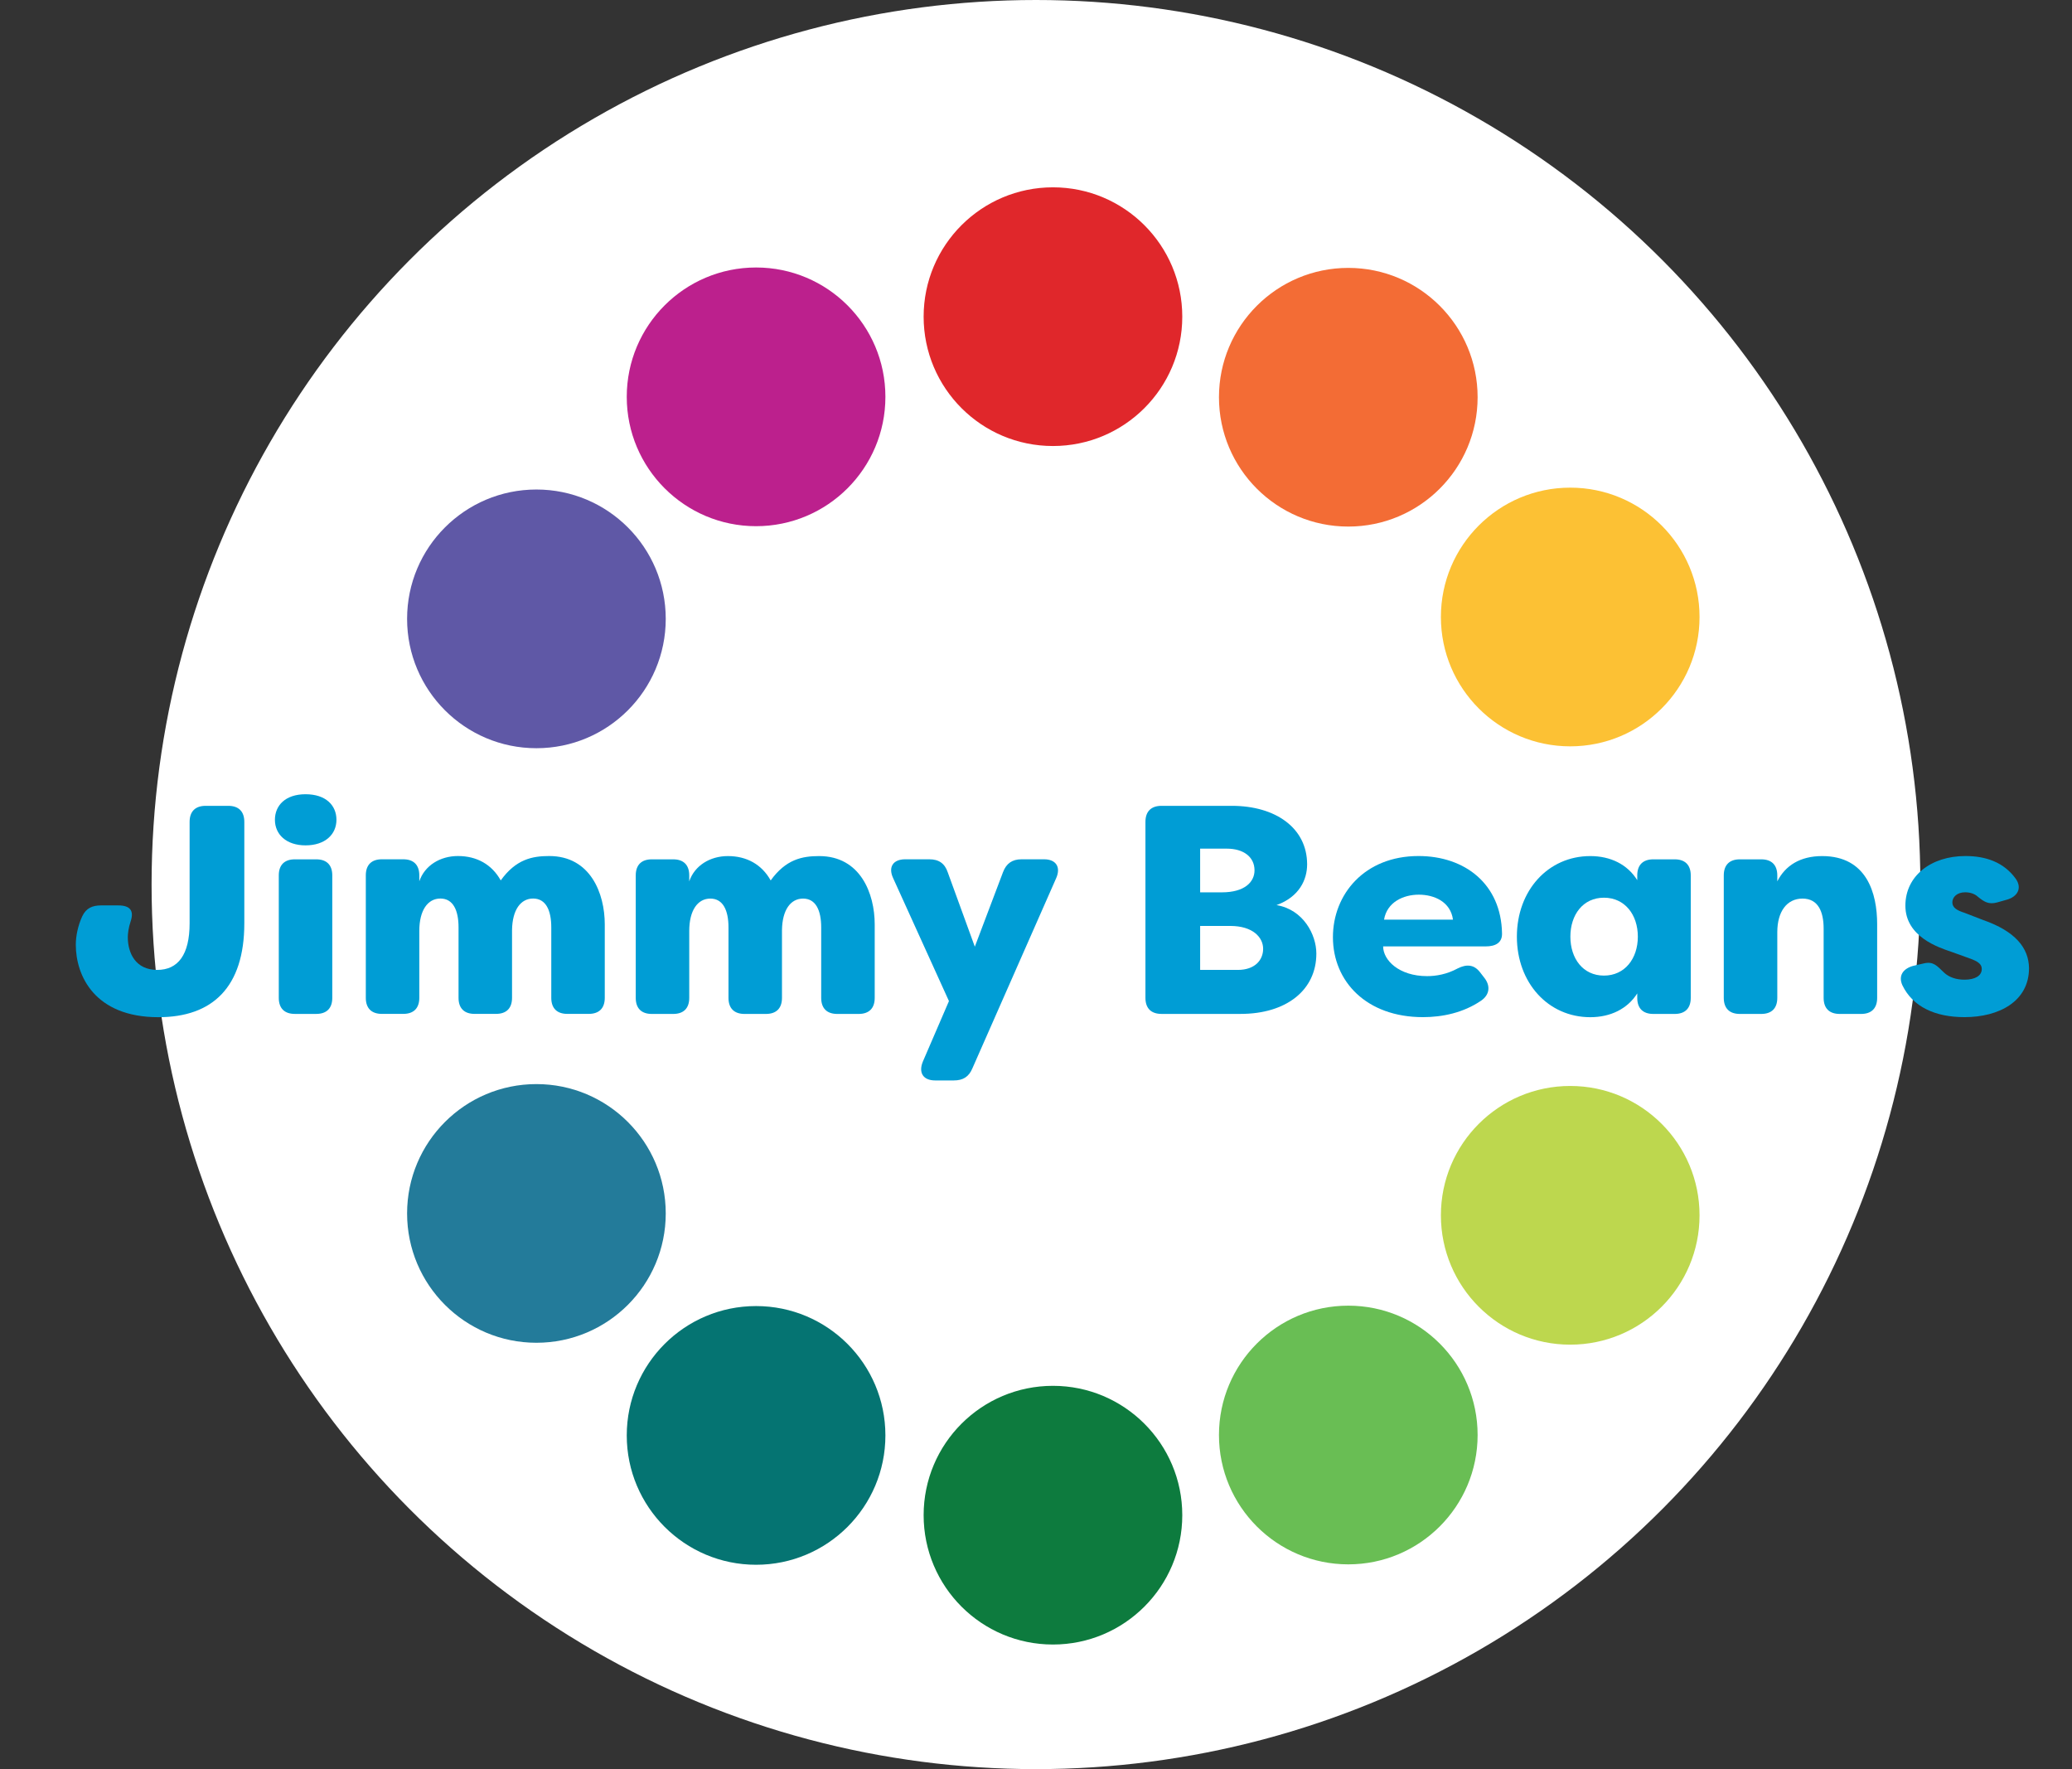 <svg width="82" height="70" viewBox="0 0 82 70" fill="none" xmlns="http://www.w3.org/2000/svg">
<rect x="0" y="0" width="82" height="70" fill="#333333" stroke="none"/>
<circle cx="40.999" cy="35" r="35" fill="white"/>
<path d="M41.671 17.648C44.497 17.648 46.789 15.357 46.789 12.53C46.789 9.703 44.497 7.412 41.671 7.412C38.844 7.412 36.553 9.703 36.553 12.53C36.553 15.357 38.844 17.648 41.671 17.648Z" fill="#E0272B"/>
<path d="M21.229 29.605C24.055 29.605 26.347 27.314 26.347 24.487C26.347 21.66 24.055 19.369 21.229 19.369C18.402 19.369 16.111 21.66 16.111 24.487C16.111 27.314 18.402 29.605 21.229 29.605Z" fill="#5F58A6"/>
<path d="M29.922 20.82C32.749 20.82 35.04 18.528 35.04 15.702C35.04 12.875 32.749 10.584 29.922 10.584C27.096 10.584 24.804 12.875 24.804 15.702C24.804 18.528 27.096 20.82 29.922 20.82Z" fill="#BC208D"/>
<path d="M53.359 20.835C56.185 20.835 58.477 18.544 58.477 15.717C58.477 12.891 56.185 10.6 53.359 10.6C50.532 10.6 48.241 12.891 48.241 15.717C48.241 18.544 50.532 20.835 53.359 20.835Z" fill="#F36C35"/>
<path d="M62.142 29.531C64.968 29.531 67.26 27.239 67.26 24.413C67.26 21.586 64.968 19.295 62.142 19.295C59.315 19.295 57.024 21.586 57.024 24.413C57.024 27.239 59.315 29.531 62.142 29.531Z" fill="#FCC134"/>
<path d="M41.671 65.07C44.497 65.07 46.789 62.778 46.789 59.952C46.789 57.125 44.497 54.834 41.671 54.834C38.844 54.834 36.553 57.125 36.553 59.952C36.553 62.778 38.844 65.07 41.671 65.07Z" fill="#0D7B3E"/>
<path d="M21.229 53.13C24.055 53.13 26.347 50.839 26.347 48.012C26.347 45.186 24.055 42.895 21.229 42.895C18.402 42.895 16.111 45.186 16.111 48.012C16.111 50.839 18.402 53.13 21.229 53.13Z" fill="#237B9A"/>
<path d="M29.922 61.914C32.749 61.914 35.04 59.622 35.04 56.796C35.04 53.969 32.749 51.678 29.922 51.678C27.096 51.678 24.804 53.969 24.804 56.796C24.804 59.622 27.096 61.914 29.922 61.914Z" fill="#057472"/>
<path d="M53.359 61.898C56.185 61.898 58.477 59.607 58.477 56.78C58.477 53.953 56.185 51.662 53.359 51.662C50.532 51.662 48.241 53.953 48.241 56.78C48.241 59.607 50.532 61.898 53.359 61.898Z" fill="#69BE54"/>
<path d="M62.142 53.205C64.968 53.205 67.26 50.913 67.26 48.087C67.26 45.26 64.968 42.969 62.142 42.969C59.315 42.969 57.024 45.26 57.024 48.087C57.024 50.913 59.315 53.205 62.142 53.205Z" fill="#BDD74E"/>
<path d="M3 37.378C3 37.048 3.082 36.625 3.258 36.249C3.411 35.931 3.658 35.825 3.999 35.825H4.681C5.152 35.825 5.305 36.037 5.176 36.437C5.081 36.719 5.058 36.954 5.058 37.084C5.058 37.707 5.364 38.377 6.222 38.377C7.046 38.377 7.504 37.778 7.504 36.531V32.52C7.504 32.108 7.728 31.885 8.14 31.885H9.034C9.445 31.885 9.669 32.108 9.669 32.52V36.531C9.669 39.06 8.41 40.248 6.269 40.248C3.752 40.248 3 38.613 3 37.378Z" fill="#009DD5"/>
<path d="M11.033 39.483V34.637C11.033 34.225 11.257 34.002 11.668 34.002H12.515C12.927 34.002 13.15 34.225 13.15 34.637V39.483C13.15 39.895 12.927 40.118 12.515 40.118H11.668C11.257 40.118 11.033 39.895 11.033 39.483ZM10.88 32.437C10.88 31.873 11.292 31.426 12.092 31.426C12.903 31.426 13.315 31.873 13.315 32.437C13.315 33.014 12.868 33.449 12.092 33.449C11.327 33.449 10.88 33.014 10.88 32.437Z" fill="#009DD5"/>
<path d="M14.477 39.482V34.636C14.477 34.224 14.701 34 15.112 34H15.959C16.371 34 16.594 34.224 16.594 34.636V34.871C16.806 34.247 17.418 33.871 18.123 33.871C18.864 33.871 19.464 34.2 19.817 34.836C20.417 34 21.064 33.871 21.734 33.871C23.369 33.871 23.934 35.353 23.934 36.576V39.482C23.934 39.893 23.71 40.117 23.299 40.117H22.452C22.04 40.117 21.817 39.893 21.817 39.482V36.694C21.817 36.023 21.605 35.553 21.099 35.553C20.605 35.553 20.276 36 20.264 36.8V39.482C20.264 39.893 20.041 40.117 19.629 40.117H18.782C18.37 40.117 18.147 39.893 18.147 39.482V36.694C18.147 36.023 17.935 35.553 17.429 35.553C16.924 35.553 16.594 36.023 16.594 36.835V39.482C16.594 39.893 16.371 40.117 15.959 40.117H15.112C14.701 40.117 14.477 39.893 14.477 39.482Z" fill="#009DD5"/>
<path d="M25.16 39.484V34.638C25.16 34.226 25.383 34.002 25.795 34.002H26.642C27.054 34.002 27.277 34.226 27.277 34.638V34.873C27.489 34.249 28.1 33.873 28.806 33.873C29.547 33.873 30.147 34.202 30.5 34.837C31.1 34.002 31.747 33.873 32.417 33.873C34.052 33.873 34.617 35.355 34.617 36.578V39.484C34.617 39.895 34.393 40.119 33.982 40.119H33.135C32.723 40.119 32.499 39.895 32.499 39.484V36.696C32.499 36.026 32.288 35.555 31.782 35.555C31.288 35.555 30.959 36.002 30.947 36.802V39.484C30.947 39.895 30.723 40.119 30.312 40.119H29.465C29.053 40.119 28.83 39.895 28.83 39.484V36.696C28.83 36.026 28.618 35.555 28.112 35.555C27.607 35.555 27.277 36.026 27.277 36.837V39.484C27.277 39.895 27.054 40.119 26.642 40.119H25.795C25.383 40.119 25.16 39.895 25.16 39.484Z" fill="#009DD5"/>
<path d="M36.52 42.01L37.555 39.611L35.344 34.741C35.144 34.306 35.344 34 35.826 34H36.779C37.155 34 37.391 34.165 37.508 34.517L38.579 37.458L39.696 34.506C39.825 34.165 40.061 34 40.425 34H41.319C41.79 34 41.99 34.306 41.801 34.741L38.484 42.269C38.343 42.61 38.108 42.751 37.743 42.751H37.014C36.532 42.751 36.344 42.445 36.52 42.01Z" fill="#009DD5"/>
<path d="M49.989 37.542C49.989 37.095 49.589 36.637 48.684 36.637H47.496V38.377H48.99C49.66 38.377 49.989 37.989 49.989 37.542ZM47.496 33.579V35.308H48.354C49.26 35.308 49.648 34.896 49.648 34.437C49.648 33.908 49.213 33.579 48.554 33.579H47.496ZM52.095 37.731C52.095 39.177 50.907 40.118 49.095 40.118H45.967C45.555 40.118 45.331 39.895 45.331 39.483V32.52C45.331 32.108 45.555 31.885 45.967 31.885H48.754C50.472 31.885 51.73 32.755 51.73 34.202C51.73 34.802 51.424 35.484 50.519 35.813C51.577 35.99 52.095 36.978 52.095 37.731Z" fill="#009DD5"/>
<path d="M57.502 36.388C57.408 35.682 56.761 35.4 56.15 35.4C55.538 35.4 54.891 35.694 54.774 36.388H57.502ZM52.751 37.082C52.751 35.389 53.997 33.871 56.138 33.871C57.973 33.871 59.408 34.977 59.443 36.929C59.455 37.294 59.196 37.447 58.796 37.447H54.738C54.738 37.988 55.362 38.623 56.479 38.623C56.832 38.623 57.255 38.553 57.691 38.317C58.044 38.141 58.337 38.164 58.573 38.47L58.737 38.682C58.984 38.988 58.973 39.352 58.608 39.599C57.914 40.07 57.091 40.246 56.314 40.246C54.08 40.246 52.751 38.835 52.751 37.082Z" fill="#009DD5"/>
<path d="M64.818 37.061C64.818 36.19 64.301 35.52 63.477 35.52C62.642 35.52 62.148 36.202 62.148 37.061C62.148 37.919 62.642 38.602 63.477 38.602C64.301 38.602 64.818 37.931 64.818 37.061ZM60.031 37.061C60.031 35.237 61.266 33.873 62.936 33.873C63.736 33.873 64.407 34.202 64.795 34.826V34.638C64.795 34.226 65.018 34.002 65.43 34.002H66.277C66.688 34.002 66.912 34.226 66.912 34.638V39.484C66.912 39.895 66.688 40.119 66.277 40.119H65.43C65.018 40.119 64.795 39.895 64.795 39.484V39.307C64.407 39.919 63.736 40.248 62.936 40.248C61.266 40.248 60.031 38.884 60.031 37.061Z" fill="#009DD5"/>
<path d="M68.219 39.484V34.638C68.219 34.226 68.443 34.002 68.855 34.002H69.701C70.113 34.002 70.337 34.226 70.337 34.638V34.873C70.654 34.249 71.242 33.873 72.113 33.873C73.877 33.873 74.289 35.343 74.289 36.567V39.484C74.289 39.895 74.065 40.119 73.654 40.119H72.807C72.395 40.119 72.171 39.895 72.171 39.484V36.743C72.171 36.084 71.96 35.555 71.336 35.555C70.713 35.555 70.337 36.072 70.337 36.884V39.484C70.337 39.895 70.113 40.119 69.701 40.119H68.855C68.443 40.119 68.219 39.895 68.219 39.484Z" fill="#009DD5"/>
<path d="M75.289 38.988C75.112 38.599 75.324 38.317 75.736 38.211L76.147 38.117C76.512 38.035 76.653 38.211 76.935 38.482C77.135 38.67 77.418 38.764 77.747 38.764C78.159 38.764 78.429 38.611 78.429 38.341C78.429 38.164 78.311 38.047 77.935 37.917L77.218 37.658C76.735 37.494 75.406 37.07 75.406 35.835C75.406 34.659 76.418 33.871 77.782 33.871C78.594 33.871 79.3 34.118 79.77 34.765C80.041 35.141 79.841 35.483 79.417 35.6L79.041 35.706C78.7 35.8 78.523 35.682 78.276 35.483C78.135 35.353 77.947 35.306 77.77 35.306C77.453 35.306 77.265 35.494 77.265 35.706C77.265 35.918 77.453 36.024 77.747 36.118L78.476 36.4C79.758 36.847 80.288 37.506 80.299 38.306C80.299 39.623 79.111 40.246 77.747 40.246C76.582 40.246 75.7 39.835 75.289 38.988Z" fill="#009DD5"/>
</svg>
